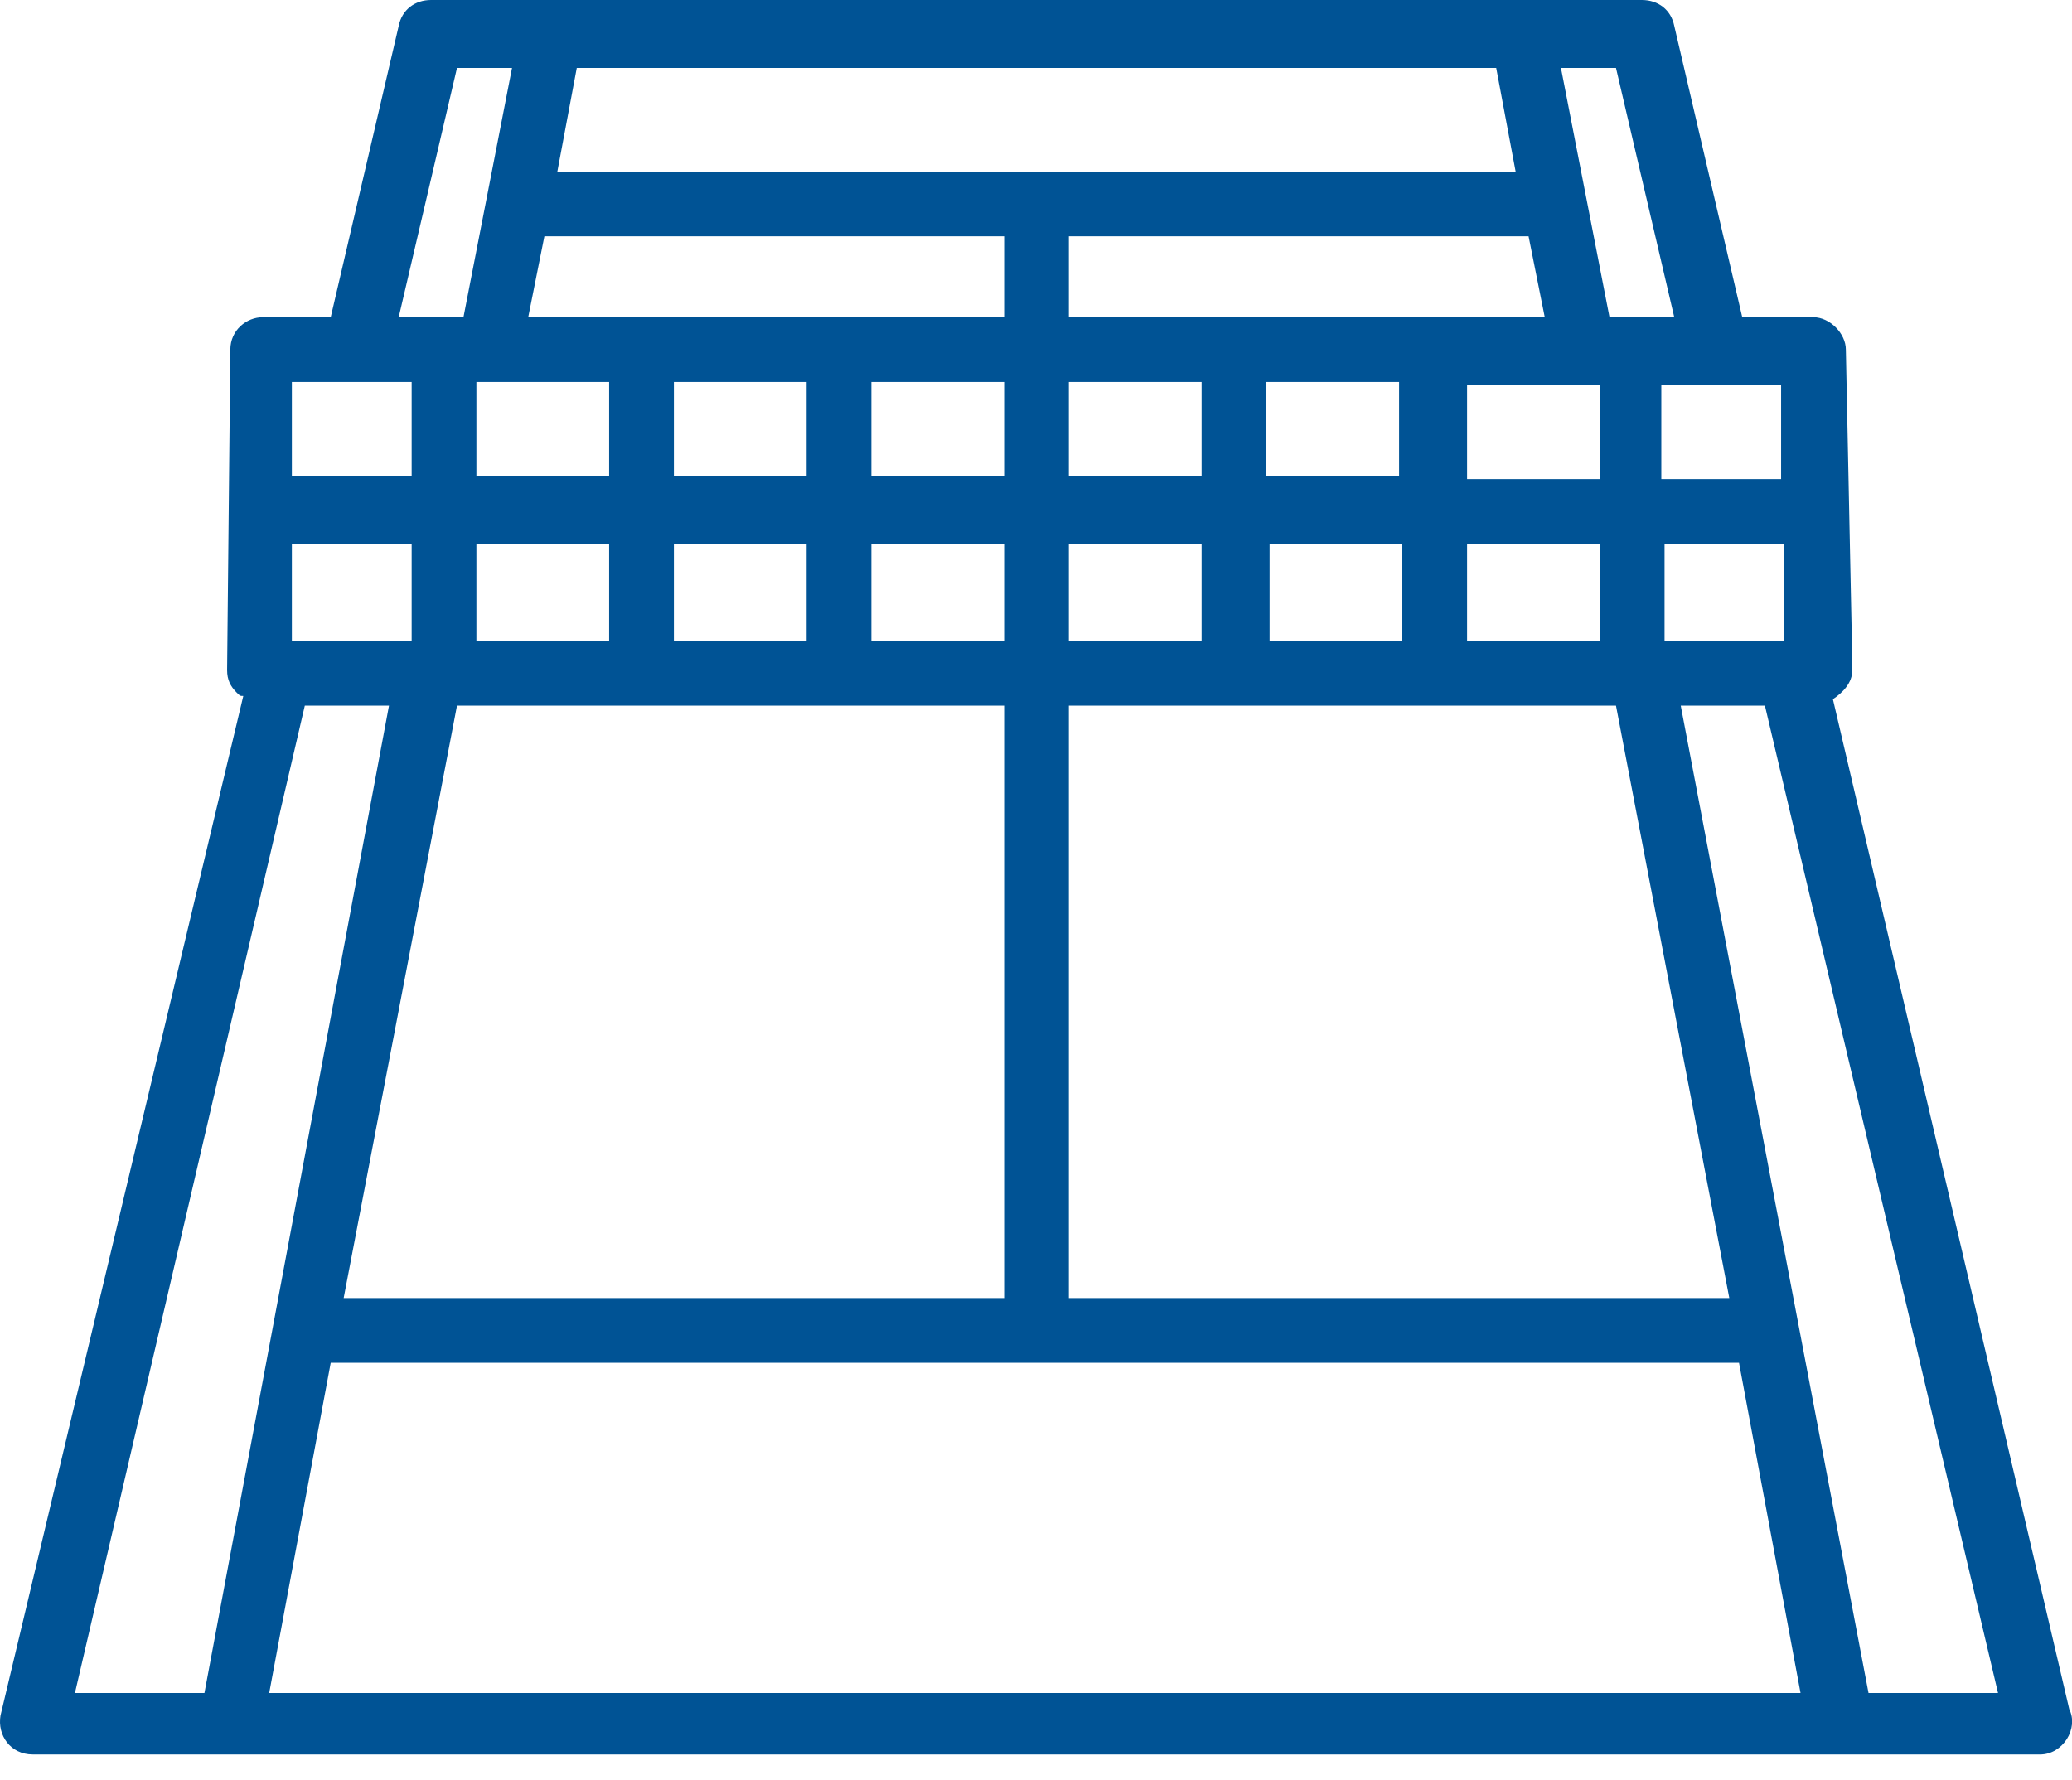 <svg width="64" height="55" viewBox="0 0 64 55" fill="none" xmlns="http://www.w3.org/2000/svg">
<path d="M56.615 21.6C56.915 21.4 57.215 21.1 57.215 20.7C57.215 20.6 57.215 20.6 57.215 20.5L57.015 10.8C57.015 10.3 56.515 9.8 56.015 9.8H53.815L51.715 0.8C51.615 0.3 51.215 0 50.715 0H13.315C12.815 0 12.415 0.3 12.315 0.8L10.215 9.8H8.115C7.615 9.8 7.115 10.2 7.115 10.8L7.015 20.7C7.015 21 7.115 21.2 7.315 21.4C7.415 21.5 7.415 21.5 7.515 21.5L0.015 53C-0.085 53.6 0.315 54.2 1.015 54.2H63.015C63.715 54.2 64.215 53.4 63.915 52.8L56.615 21.6ZM9.015 16.8H12.715V19.8H9.015V16.8ZM20.815 19.8V16.8H24.915V19.8H20.815ZM24.915 11.8V14.7H20.815V11.8H24.915ZM31.015 11.8V14.7H26.915V11.8H31.015ZM43.215 11.8V14.7H39.115V11.8H43.215ZM37.115 11.8V14.7H33.015V11.8H37.115ZM26.915 16.8H31.015V19.8H26.915V16.8ZM33.015 16.8H37.115V19.8H33.015V16.8ZM39.215 19.8V16.8H43.315V19.8H39.215ZM45.315 19.8V16.8H49.415V19.8H45.315ZM45.315 14.8V11.9H49.415V14.8H45.315ZM33.015 9.8V7.3H47.215L47.715 9.8C44.315 9.8 36.715 9.8 33.015 9.8ZM46.815 5.3H17.215L17.815 2.1H46.215L46.815 5.3ZM16.815 7.3H31.015V9.8C30.715 9.8 16.215 9.8 16.315 9.8L16.815 7.3ZM18.815 11.8V14.7H14.715V11.8H18.815ZM18.815 16.8V19.8H14.715V16.8H18.815ZM14.115 21.8H19.815H25.915H31.015V40.1H10.615L14.115 21.8ZM10.215 42.1H53.715L55.615 52.3H8.315L10.215 42.1ZM33.015 40.1V21.8H38.215H44.315H49.915L53.415 40.1H33.015ZM51.415 19.8V16.8H55.115V19.8H51.415ZM55.015 14.8H51.315V11.9H53.015H55.015V14.8ZM51.715 9.8C51.615 9.8 49.615 9.8 49.715 9.8L48.215 2.1H49.915L51.715 9.8ZM14.115 2.1H15.815L14.315 9.8C14.215 9.8 12.115 9.8 12.315 9.8L14.115 2.1ZM11.015 11.8H12.715V14.7H9.015V11.8H11.015ZM9.415 21.8H12.015L6.315 52.3H2.315L9.415 21.8ZM57.715 52.3L51.915 21.8H54.515L61.715 52.3H57.715Z" fill="#005395"/>
</svg>
